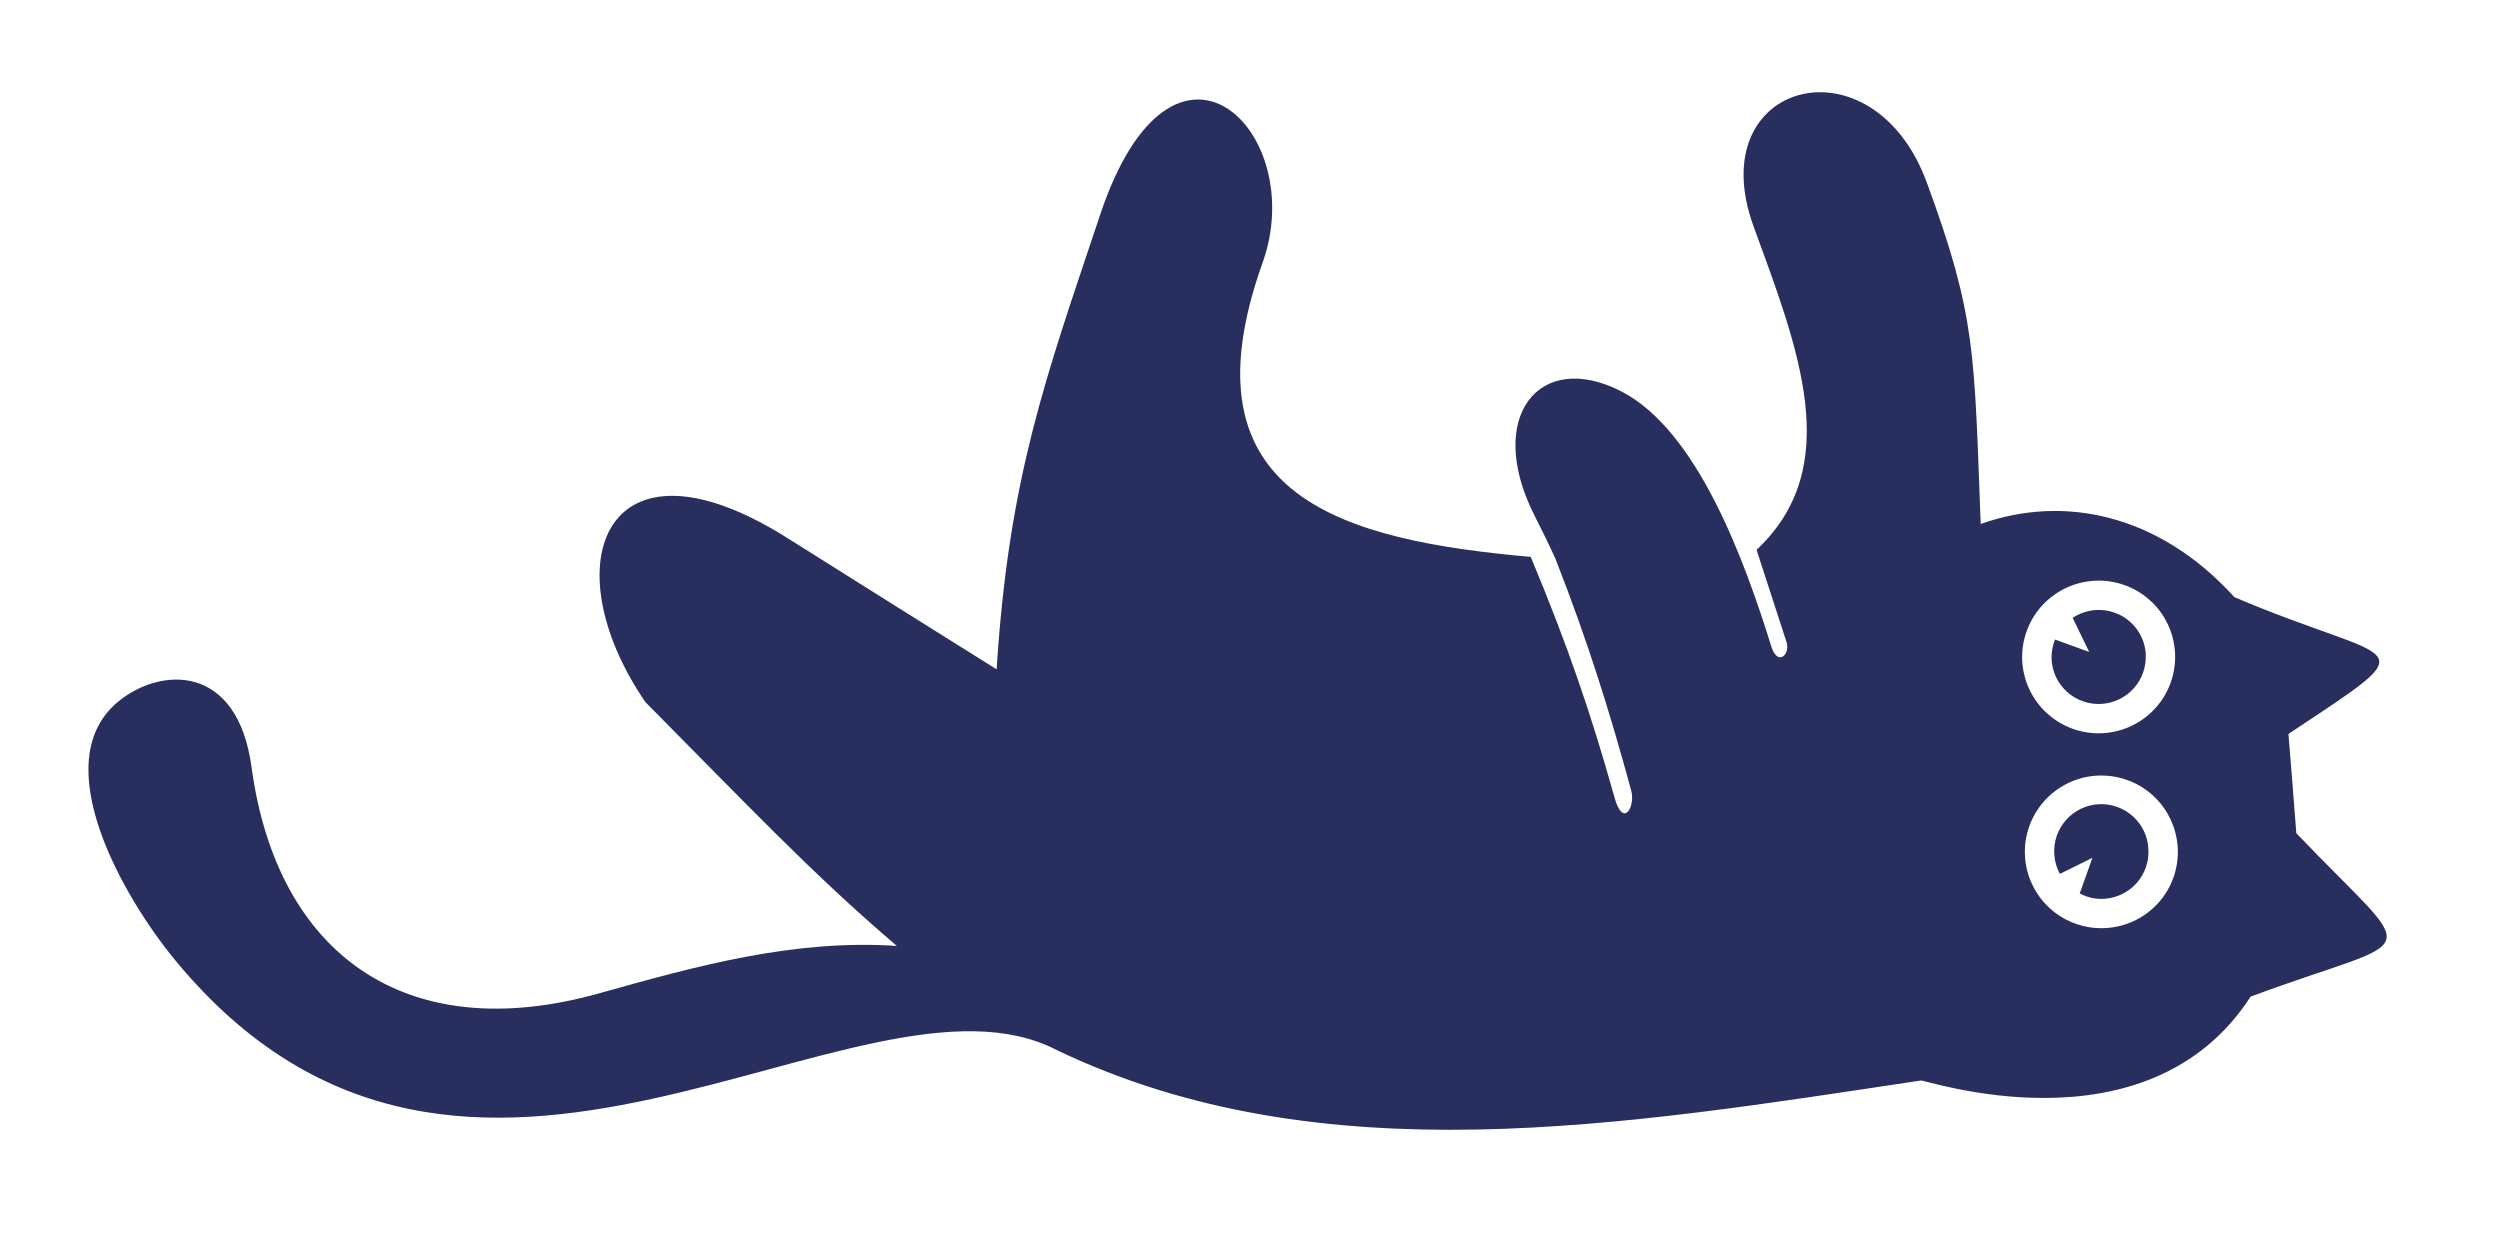 <?xml version="1.0" encoding="UTF-8"?> <svg xmlns="http://www.w3.org/2000/svg" width="127" height="63" viewBox="0 0 127 63" fill="none"><path fill-rule="evenodd" clip-rule="evenodd" d="M114.329 50.63C123.183 47.335 123.059 49.036 116.652 42.327C116.528 40.642 116.39 38.97 116.253 37.285C123.556 32.429 121.854 33.89 113.508 30.335C109.622 26.06 104.779 25.131 100.62 26.619C100.282 17.895 100.396 16.099 97.876 9.258C95.132 1.812 86.389 4.105 89.082 11.502C91.356 17.722 93.741 23.705 89.233 27.932L90.759 32.626C90.959 33.247 90.3 33.879 89.978 32.826C88.636 28.512 86.24 21.871 82.354 19.878C78.205 17.747 75.448 21.166 77.919 26.122C78.33 26.927 78.702 27.683 79.024 28.402C80.677 32.626 81.768 36.132 82.862 40.148C83.097 40.988 82.451 42.092 82.019 40.518C80.828 36.269 79.664 32.85 77.762 28.291C68.447 27.451 59.842 25.379 64.139 13.347C66.524 6.695 59.583 -0.182 55.88 10.932C53.122 19.184 51.248 24.226 50.629 34.003C47.064 31.772 43.505 29.539 39.947 27.3C30.773 21.552 27.964 28.612 32.782 35.662C37.714 40.631 41.252 44.385 45.501 48.002L45.56 48.053C40.309 47.705 35.367 49.08 30.462 50.454C20.552 53.244 14.054 48.412 12.779 38.97C12.058 33.682 8.158 33.876 6.011 35.637C2.26 38.722 6.322 45.66 8.914 48.796C23.707 66.711 43.675 48.113 53.708 53.355C67.156 59.786 82.529 57.147 97.568 54.892C97.568 54.754 109.03 58.808 114.332 50.63H114.329ZM109.001 33.244C109.02 33.56 108.974 33.868 108.868 34.165C108.763 34.465 108.606 34.733 108.393 34.968C108.182 35.202 107.931 35.392 107.648 35.526C107.361 35.664 107.059 35.74 106.743 35.759C106.424 35.775 106.116 35.732 105.816 35.627C105.517 35.521 105.249 35.364 105.014 35.151C104.777 34.941 104.59 34.692 104.452 34.406C104.315 34.122 104.239 33.82 104.22 33.504C104.207 33.153 104.266 32.815 104.393 32.488C104.966 32.699 105.549 32.907 106.132 33.12C105.846 32.537 105.573 31.967 105.292 31.386C105.654 31.148 106.051 31.016 106.483 30.989C106.802 30.97 107.11 31.013 107.41 31.119C107.71 31.224 107.98 31.381 108.215 31.594C108.452 31.805 108.639 32.053 108.776 32.34C108.914 32.626 108.99 32.926 109.009 33.244H109.001ZM109.138 43.143C109.125 42.824 109.052 42.519 108.917 42.23C108.779 41.941 108.593 41.687 108.358 41.474C108.12 41.258 107.85 41.096 107.548 40.99C107.245 40.882 106.935 40.837 106.616 40.855C106.294 40.872 105.992 40.95 105.703 41.09C105.414 41.228 105.165 41.42 104.952 41.657C104.739 41.898 104.582 42.168 104.479 42.471C104.377 42.773 104.336 43.086 104.358 43.405C104.379 43.756 104.477 44.086 104.641 44.394C105.19 44.123 105.749 43.851 106.294 43.578C106.084 44.185 105.86 44.791 105.649 45.385C106.032 45.593 106.443 45.682 106.878 45.66C107.196 45.641 107.496 45.566 107.785 45.428C108.072 45.29 108.32 45.104 108.533 44.869C108.744 44.631 108.903 44.364 109.009 44.064C109.114 43.764 109.157 43.456 109.138 43.14V43.143ZM110.492 33.169C110.505 33.423 110.494 33.676 110.456 33.928C110.421 34.181 110.359 34.427 110.275 34.668C110.189 34.908 110.081 35.138 109.951 35.356C109.822 35.575 109.67 35.778 109.5 35.967C109.327 36.156 109.141 36.329 108.936 36.48C108.733 36.631 108.515 36.764 108.285 36.874C108.055 36.982 107.815 37.069 107.569 37.131C107.321 37.196 107.07 37.233 106.816 37.247C106.562 37.261 106.308 37.247 106.054 37.212C105.803 37.174 105.554 37.115 105.314 37.031C105.074 36.944 104.844 36.837 104.625 36.707C104.406 36.577 104.201 36.426 104.012 36.256C103.82 36.086 103.65 35.899 103.499 35.694C103.345 35.491 103.213 35.275 103.105 35.046C102.994 34.816 102.908 34.576 102.845 34.33C102.781 34.084 102.743 33.833 102.729 33.579C102.716 33.325 102.729 33.072 102.764 32.82C102.802 32.566 102.862 32.321 102.948 32.08C103.032 31.84 103.14 31.613 103.269 31.394C103.402 31.173 103.55 30.97 103.72 30.781C103.893 30.592 104.08 30.422 104.285 30.268C104.488 30.117 104.706 29.984 104.936 29.876C105.165 29.766 105.406 29.679 105.652 29.617C105.9 29.555 106.151 29.514 106.405 29.501C106.662 29.487 106.916 29.498 107.167 29.536C107.421 29.571 107.666 29.631 107.907 29.717C108.147 29.801 108.379 29.909 108.598 30.038C108.817 30.168 109.022 30.319 109.211 30.489C109.403 30.66 109.573 30.846 109.727 31.051C109.878 31.254 110.011 31.473 110.119 31.702C110.23 31.932 110.316 32.169 110.378 32.418C110.44 32.664 110.478 32.915 110.492 33.169ZM110.629 43.057C110.613 42.803 110.575 42.551 110.51 42.306C110.448 42.06 110.359 41.822 110.248 41.593C110.138 41.363 110.008 41.147 109.854 40.942C109.7 40.739 109.527 40.553 109.338 40.383C109.147 40.213 108.944 40.064 108.722 39.934C108.504 39.805 108.274 39.699 108.031 39.616C107.791 39.529 107.545 39.47 107.291 39.435C107.04 39.4 106.786 39.389 106.532 39.402C106.275 39.416 106.024 39.456 105.779 39.518C105.53 39.583 105.292 39.67 105.063 39.78C104.833 39.891 104.617 40.023 104.412 40.175C104.209 40.329 104.02 40.502 103.85 40.691C103.68 40.88 103.531 41.085 103.402 41.304C103.272 41.523 103.164 41.752 103.08 41.992C102.997 42.233 102.937 42.479 102.899 42.733C102.864 42.984 102.853 43.237 102.87 43.491C102.883 43.745 102.921 43.996 102.986 44.242C103.048 44.488 103.137 44.726 103.248 44.955C103.359 45.185 103.491 45.401 103.642 45.606C103.796 45.809 103.969 45.995 104.158 46.165C104.35 46.335 104.552 46.484 104.774 46.614C104.993 46.743 105.222 46.849 105.465 46.932C105.706 47.019 105.951 47.078 106.205 47.113C106.456 47.148 106.71 47.159 106.964 47.146C107.221 47.132 107.472 47.094 107.718 47.03C107.966 46.967 108.204 46.881 108.436 46.77C108.666 46.66 108.882 46.527 109.087 46.376C109.292 46.222 109.479 46.052 109.649 45.86C109.819 45.671 109.968 45.466 110.097 45.247C110.227 45.028 110.335 44.796 110.419 44.556C110.502 44.315 110.562 44.069 110.597 43.816C110.632 43.564 110.643 43.31 110.629 43.057Z" fill="#282E5E"></path></svg> 